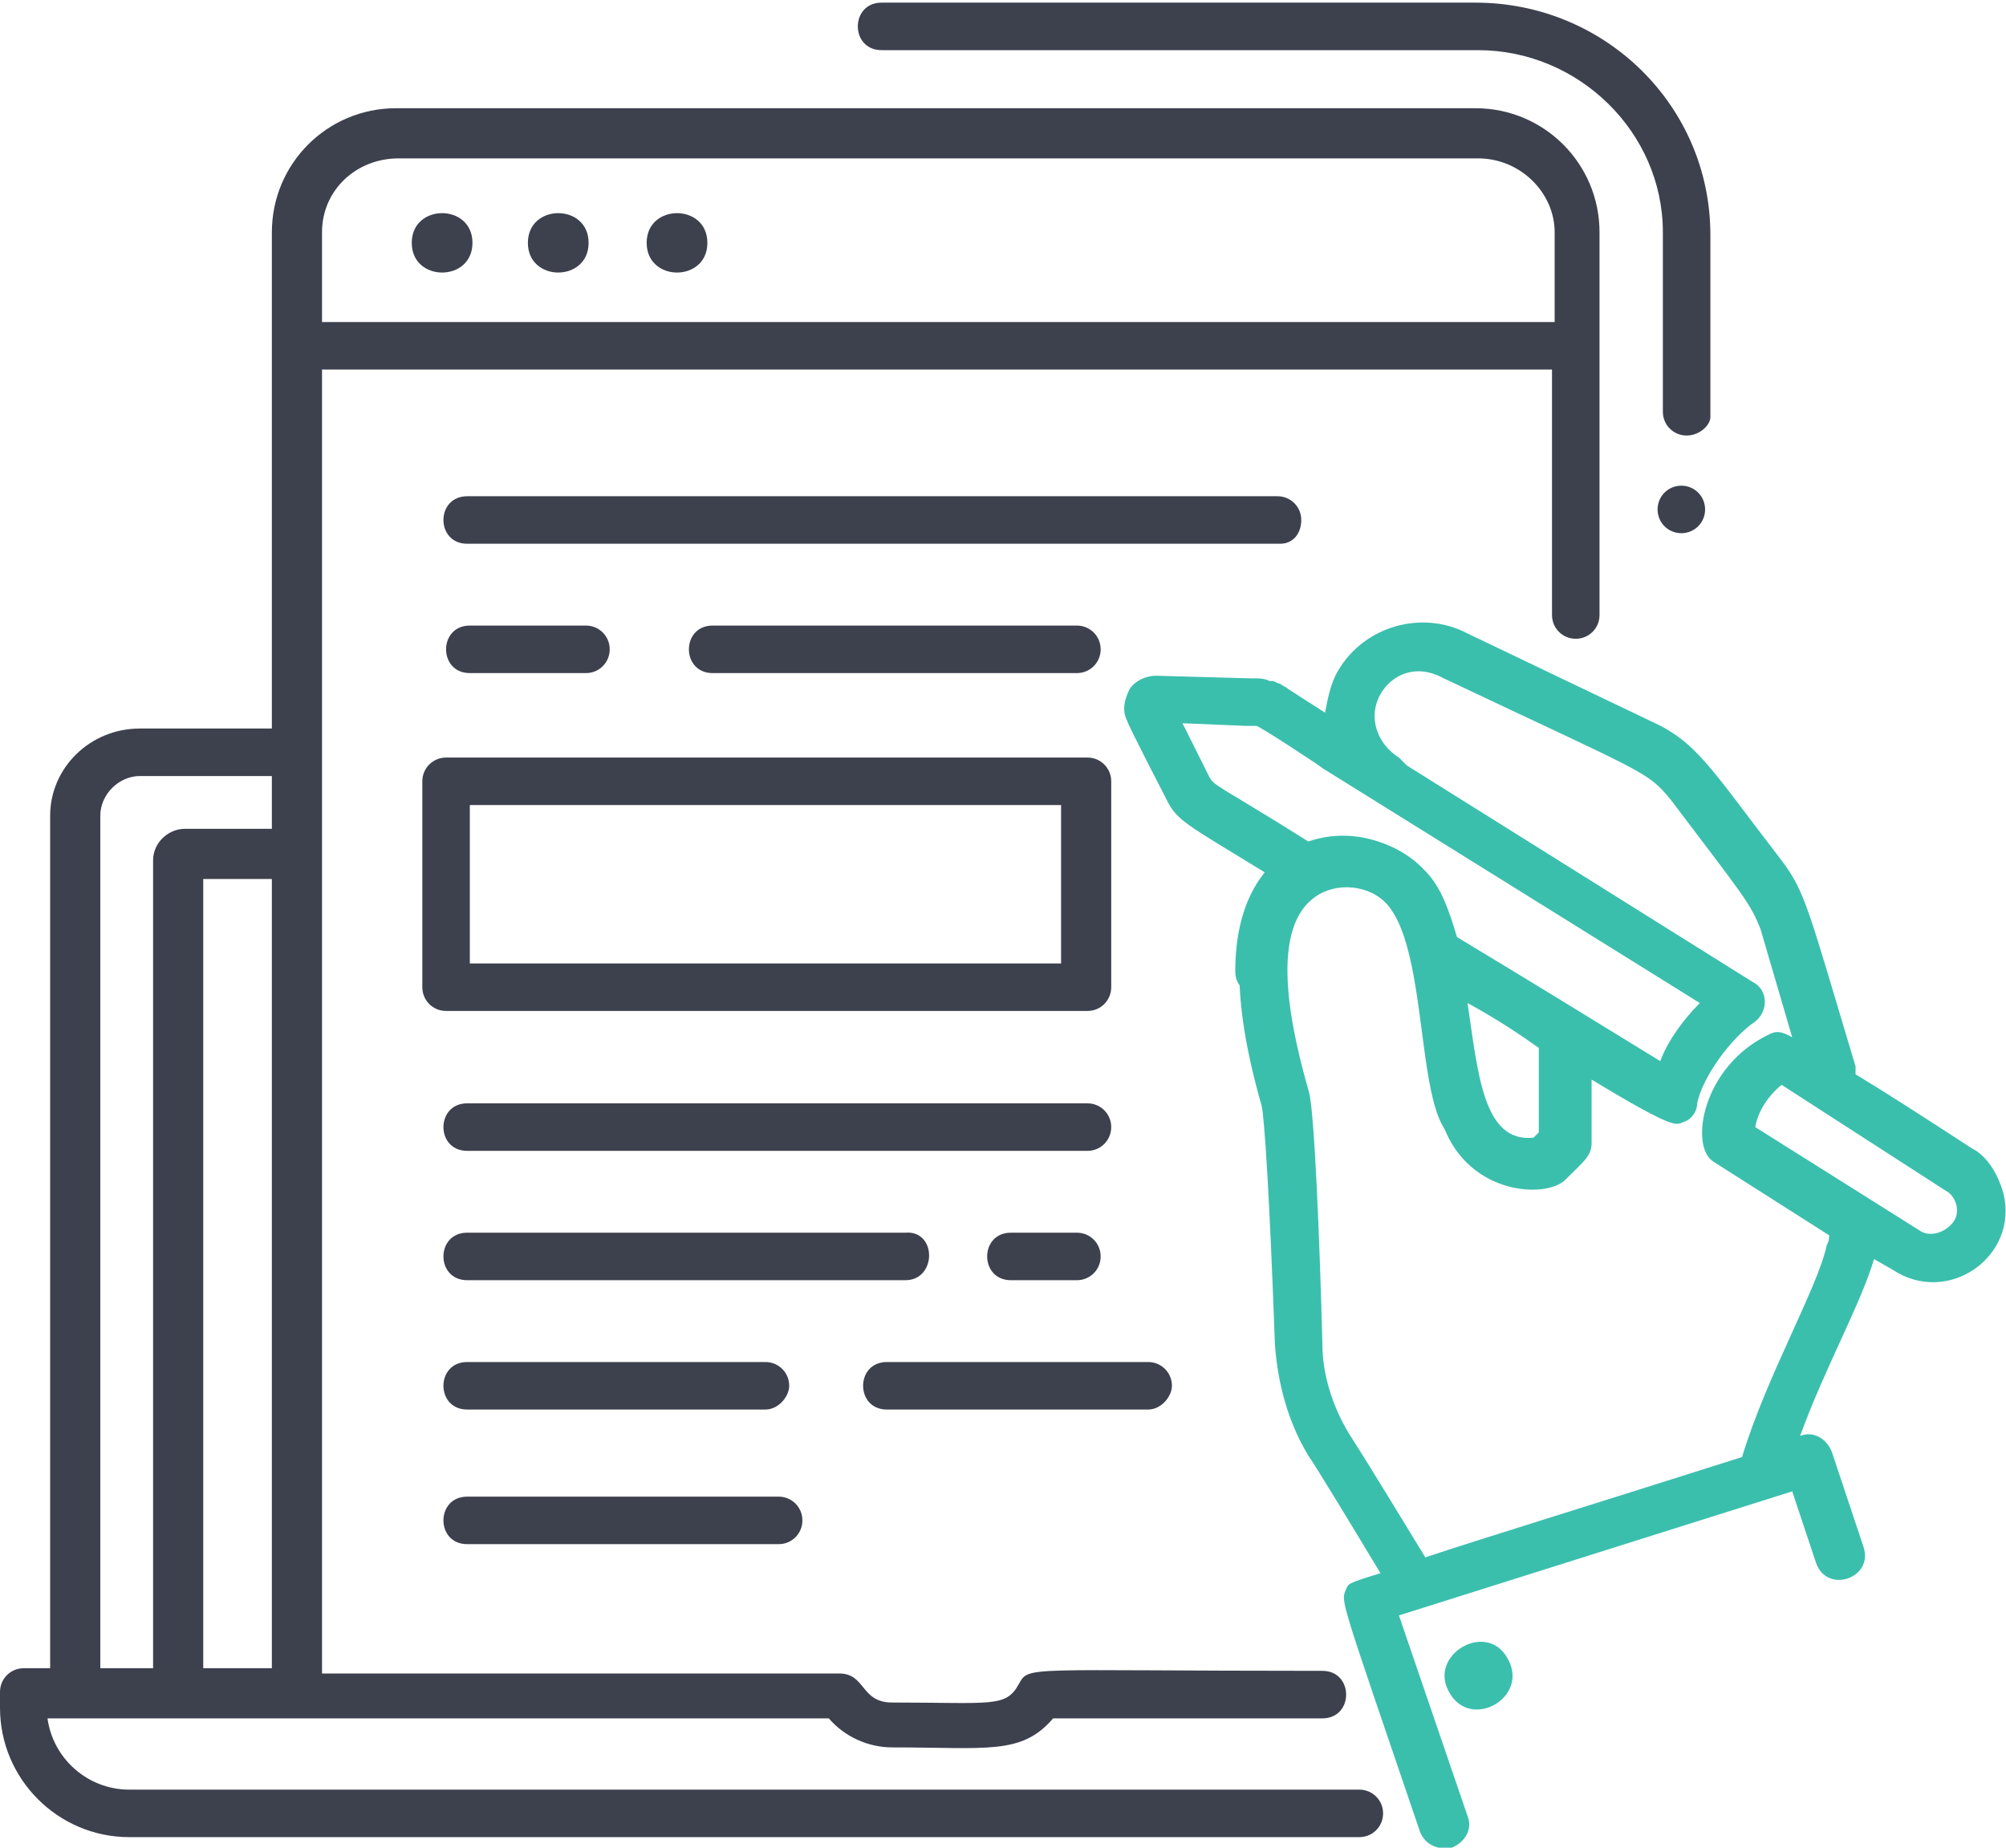 <?xml version="1.0" encoding="utf-8"?>
<!-- Generator: Adobe Illustrator 19.2.1, SVG Export Plug-In . SVG Version: 6.00 Build 0)  -->
<svg version="1.1" id="Layer_1" xmlns="http://www.w3.org/2000/svg" xmlns:xlink="http://www.w3.org/1999/xlink" x="0px" y="0px"
	 viewBox="0 0 76 70" style="enable-background:new 0 0 76 70;" xml:space="preserve">
<style type="text/css">
	.st0{fill:#3D414E;}
	.st1{fill:#3BBFAD;}
</style>
<path id="Fill-3" class="st0" d="M63.9,16.5c-0.5,0-0.9-0.4-0.9-0.9V8.8c0-3.8-3.2-6.9-7-6.9H33.4c-1.2,0-1.2-1.8,0-1.8h22.5
	c4.9,0,8.9,3.9,8.9,8.8v6.9C64.8,16.1,64.4,16.5,63.9,16.5"/>
<path id="Fill-7" class="st0" d="M15.6,9.2c0,1.5,2.3,1.5,2.3,0S15.6,7.7,15.6,9.2"/>
<path id="Fill-9" class="st0" d="M20,9.2c0,1.5,2.3,1.5,2.3,0S20,7.7,20,9.2"/>
<path id="Fill-11" class="st0" d="M24.5,9.2c0,1.5,2.3,1.5,2.3,0S24.5,7.7,24.5,9.2"/>
<path id="Fill-13" class="st0" d="M64.6,19.3c0,0.5-0.4,0.9-0.9,0.9s-0.9-0.4-0.9-0.9s0.4-0.9,0.9-0.9S64.6,18.8,64.6,19.3"/>
<path id="Fill-15" class="st0" d="M48.5,20.6H17.7c-1.2,0-1.2-1.8,0-1.8h30.7c0.5,0,0.9,0.4,0.9,0.9S49,20.6,48.5,20.6"/>
<path id="Fill-17" class="st0" d="M41.2,43.6H17.7c-1.2,0-1.2-1.8,0-1.8h23.5c0.5,0,0.9,0.4,0.9,0.9S41.7,43.6,41.2,43.6"/>
<path id="Fill-19" class="st0" d="M40.8,48.5h-2.5c-1.2,0-1.2-1.8,0-1.8h2.5c0.5,0,0.9,0.4,0.9,0.9C41.7,48.1,41.3,48.5,40.8,48.5"
	/>
<path id="Fill-21" class="st0" d="M34.3,48.5H17.7c-1.2,0-1.2-1.8,0-1.8h16.6C35.5,46.6,35.5,48.5,34.3,48.5"/>
<path id="Fill-23" class="st0" d="M29.5,58.5H17.7c-1.2,0-1.2-1.8,0-1.8h11.8c0.5,0,0.9,0.4,0.9,0.9C30.4,58.1,30,58.5,29.5,58.5"/>
<path id="Fill-25" class="st0" d="M43.5,53.4h-9.9c-1.2,0-1.2-1.8,0-1.8h9.9c0.5,0,0.9,0.4,0.9,0.9C44.4,52.9,44,53.4,43.5,53.4"/>
<path id="Fill-27" class="st0" d="M29,53.4H17.7c-1.2,0-1.2-1.8,0-1.8H29c0.5,0,0.9,0.4,0.9,0.9C29.9,52.9,29.5,53.4,29,53.4"/>
<path id="Fill-29" class="st0" d="M40.8,25.5H27c-1.2,0-1.2-1.8,0-1.8h13.8c0.5,0,0.9,0.4,0.9,0.9S41.3,25.5,40.8,25.5"/>
<path id="Fill-31" class="st0" d="M22.2,25.5h-4.4c-1.2,0-1.2-1.8,0-1.8h4.4c0.5,0,0.9,0.4,0.9,0.9S22.7,25.5,22.2,25.5"/>
<path id="Fill-33" class="st0" d="M17.8,36.5h22.4v-6H17.8V36.5z M41.2,38.3H16.9c-0.5,0-0.9-0.4-0.9-0.9v-7.8
	c0-0.5,0.4-0.9,0.9-0.9h24.3c0.5,0,0.9,0.4,0.9,0.9v7.8C42.1,37.9,41.7,38.3,41.2,38.3z"/>
<path class="st0" d="M60.6,13.1V8.8c0-2.6-2.1-4.7-4.7-4.7H15c-2.6,0-4.7,2.1-4.7,4.7v4.4V14v13.6h-5c-1.9,0-3.4,1.5-3.4,3.3v32.3
	h-1c-0.5,0-0.9,0.4-0.9,0.9v0.6c0,2.7,2.2,4.9,4.9,4.9h46.6c0.5,0,0.9-0.4,0.9-0.9c0-0.5-0.4-0.9-0.9-0.9H4.9
	c-1.6,0-2.9-1.2-3.1-2.7h29.6c0.6,0.7,1.5,1.1,2.4,1.1c3.6,0,4.9,0.3,6.1-1.1h10.2c1.2,0,1.2-1.8,0-1.8c-11.4,0-11.1-0.2-11.5,0.5
	c-0.5,0.9-1,0.7-4.8,0.7c-1.2,0-1-1.1-2-1.1H12.2V14h46.6l0,9.3c0,0.5,0.4,0.9,0.9,0.9c0.5,0,0.9-0.4,0.9-0.9L60.6,13.1z M3.8,30.9
	c0-0.8,0.7-1.5,1.5-1.5h5v2H7c-0.6,0-1.2,0.5-1.2,1.2v30.6h-2V30.9z M7.7,63.2V33.3h2.6v29.9H7.7z M12.2,12.2V8.8
	c0-1.6,1.3-2.8,2.9-2.8h40.9c1.6,0,2.9,1.3,2.9,2.8v3.4H12.2z"/>
<path id="Fill-40" class="st1" d="M54.9,64.1c0.8,1.5,3.1,0.2,2.2-1.3C56.3,61.4,54.1,62.7,54.9,64.1"/>
<path id="Fill-43" class="st1" d="M52.5,34.2c-0.9-1-3.8-1.3-3.8,2.6c0,1.2-1.9,1.2-1.9,0c0-5.7,5-6.1,7-3.9c2,2.2,1.5,6.4,2.5,9
	c0.2,0.5,0,1-0.5,1.2C53.4,44.1,54.4,36.2,52.5,34.2"/>
<path class="st1" d="M75.9,45.2c-0.2-0.7-0.6-1.4-1.2-1.7c-2-1.3-3.4-2.2-4.4-2.8c0-0.1,0-0.2,0-0.3c-1.8-6-1.9-6.6-2.8-7.8
	c-2.7-3.5-3.2-4.5-5-5.3L55.6,24c-1.7-0.9-3.9-0.3-4.9,1.4c-0.3,0.5-0.4,1.1-0.5,1.6l-1.4-0.9c-0.1-0.1-0.2-0.1-0.3-0.2
	c-0.1,0-0.2-0.1-0.3-0.1c0,0-0.1,0-0.1,0c-0.2-0.1-0.4-0.1-0.5-0.1c-0.1,0-0.1,0-0.2,0l-3.6-0.1c-0.4,0-0.8,0.2-1,0.5
	c-0.2,0.4-0.3,0.8-0.1,1.2c0,0.1,1.5,3,1.5,3c0.4,0.8,0.7,0.9,3.8,2.8c-1.7,2.2-1,6-0.2,8.8c0.1,0.4,0.3,3.4,0.5,9
	c0.1,1.5,0.5,3,1.3,4.3c0.1,0.1,1.8,2.9,2.7,4.4C51,60,51.1,60,51,60.2c-0.2,0.5-0.3,0.1,2.8,9.2c0.2,0.5,0.7,0.7,1.2,0.6
	c0.5-0.2,0.8-0.7,0.6-1.2L53,61.2l14.9-4.7l0.9,2.7c0.4,1.2,2.2,0.6,1.8-0.6L69.4,55c-0.2-0.5-0.7-0.8-1.2-0.6c0,0,0,0,0,0
	c0.9-2.5,2.3-5,2.8-6.7l0.7,0.4C73.8,49.5,76.5,47.6,75.9,45.2z M45.8,29.4c0,0-1-2-1-2l2.4,0.1c0.1,0,0.2,0,0.3,0c0,0,0.1,0,0.1,0
	c0.1,0,2.4,1.5,2.5,1.6L64.4,38c-0.6,0.6-1.2,1.4-1.5,2.2c-7-4.3-5.9-3.6-7.7-4.7c-0.3-1-0.6-1.9-1.2-2.5c-1.1-1.2-2.9-1.6-4.3-1
	c0,0,0,0-0.1-0.1C46.1,29.7,46,29.8,45.8,29.4z M58.3,39.7v3.2l-0.2,0.2c-1.9,0.2-2.1-2.4-2.5-5.1C56.7,38.6,57.6,39.2,58.3,39.7z
	 M69.2,47.2c-0.3,1.5-2.3,5-3.2,8c-6.3,2-9.9,3.1-12,3.8c-0.8-1.3-2-3.3-2.9-4.7c-0.6-1-1-2.2-1-3.4c-0.1-3.9-0.3-8.7-0.5-9.5
	c-0.6-2.1-1.6-6.1,0.2-7.4c0.8-0.6,2.1-0.5,2.8,0.3c0.4,0.5,0.7,1.2,0.9,2c0,0,0,0.1,0,0.1c0.4,1.9,0.5,4.4,1.2,6.3
	c1,2.6,3.9,2.7,4.6,2c0.7-0.7,1-0.9,1-1.4v-2.4c3.3,2,3.2,1.7,3.5,1.6c0.3-0.1,0.5-0.4,0.5-0.7c0.2-1,1.3-2.5,2.2-3.1
	c0.5-0.4,0.5-1.2-0.1-1.5l-13.1-8.2c-0.1-0.1-0.2-0.2-0.3-0.3c-0.8-0.5-1.2-1.5-0.7-2.4c0.4-0.7,1.3-1.2,2.4-0.6
	c7.6,3.6,7.7,3.5,8.6,4.6c2.8,3.7,3,3.9,3.4,4.9l1.2,4.1c-0.5-0.3-0.7-0.2-0.9-0.1c-2.5,1.2-3,4.2-2.1,4.8l4.4,2.8
	C69.3,46.9,69.3,47,69.2,47.2z M74,46.3c-0.3,0.4-0.9,0.6-1.3,0.3l-6.2-3.9c0.1-0.6,0.5-1.2,1-1.6l6.2,4
	C74.1,45.3,74.3,45.9,74,46.3z"/>
</svg>
